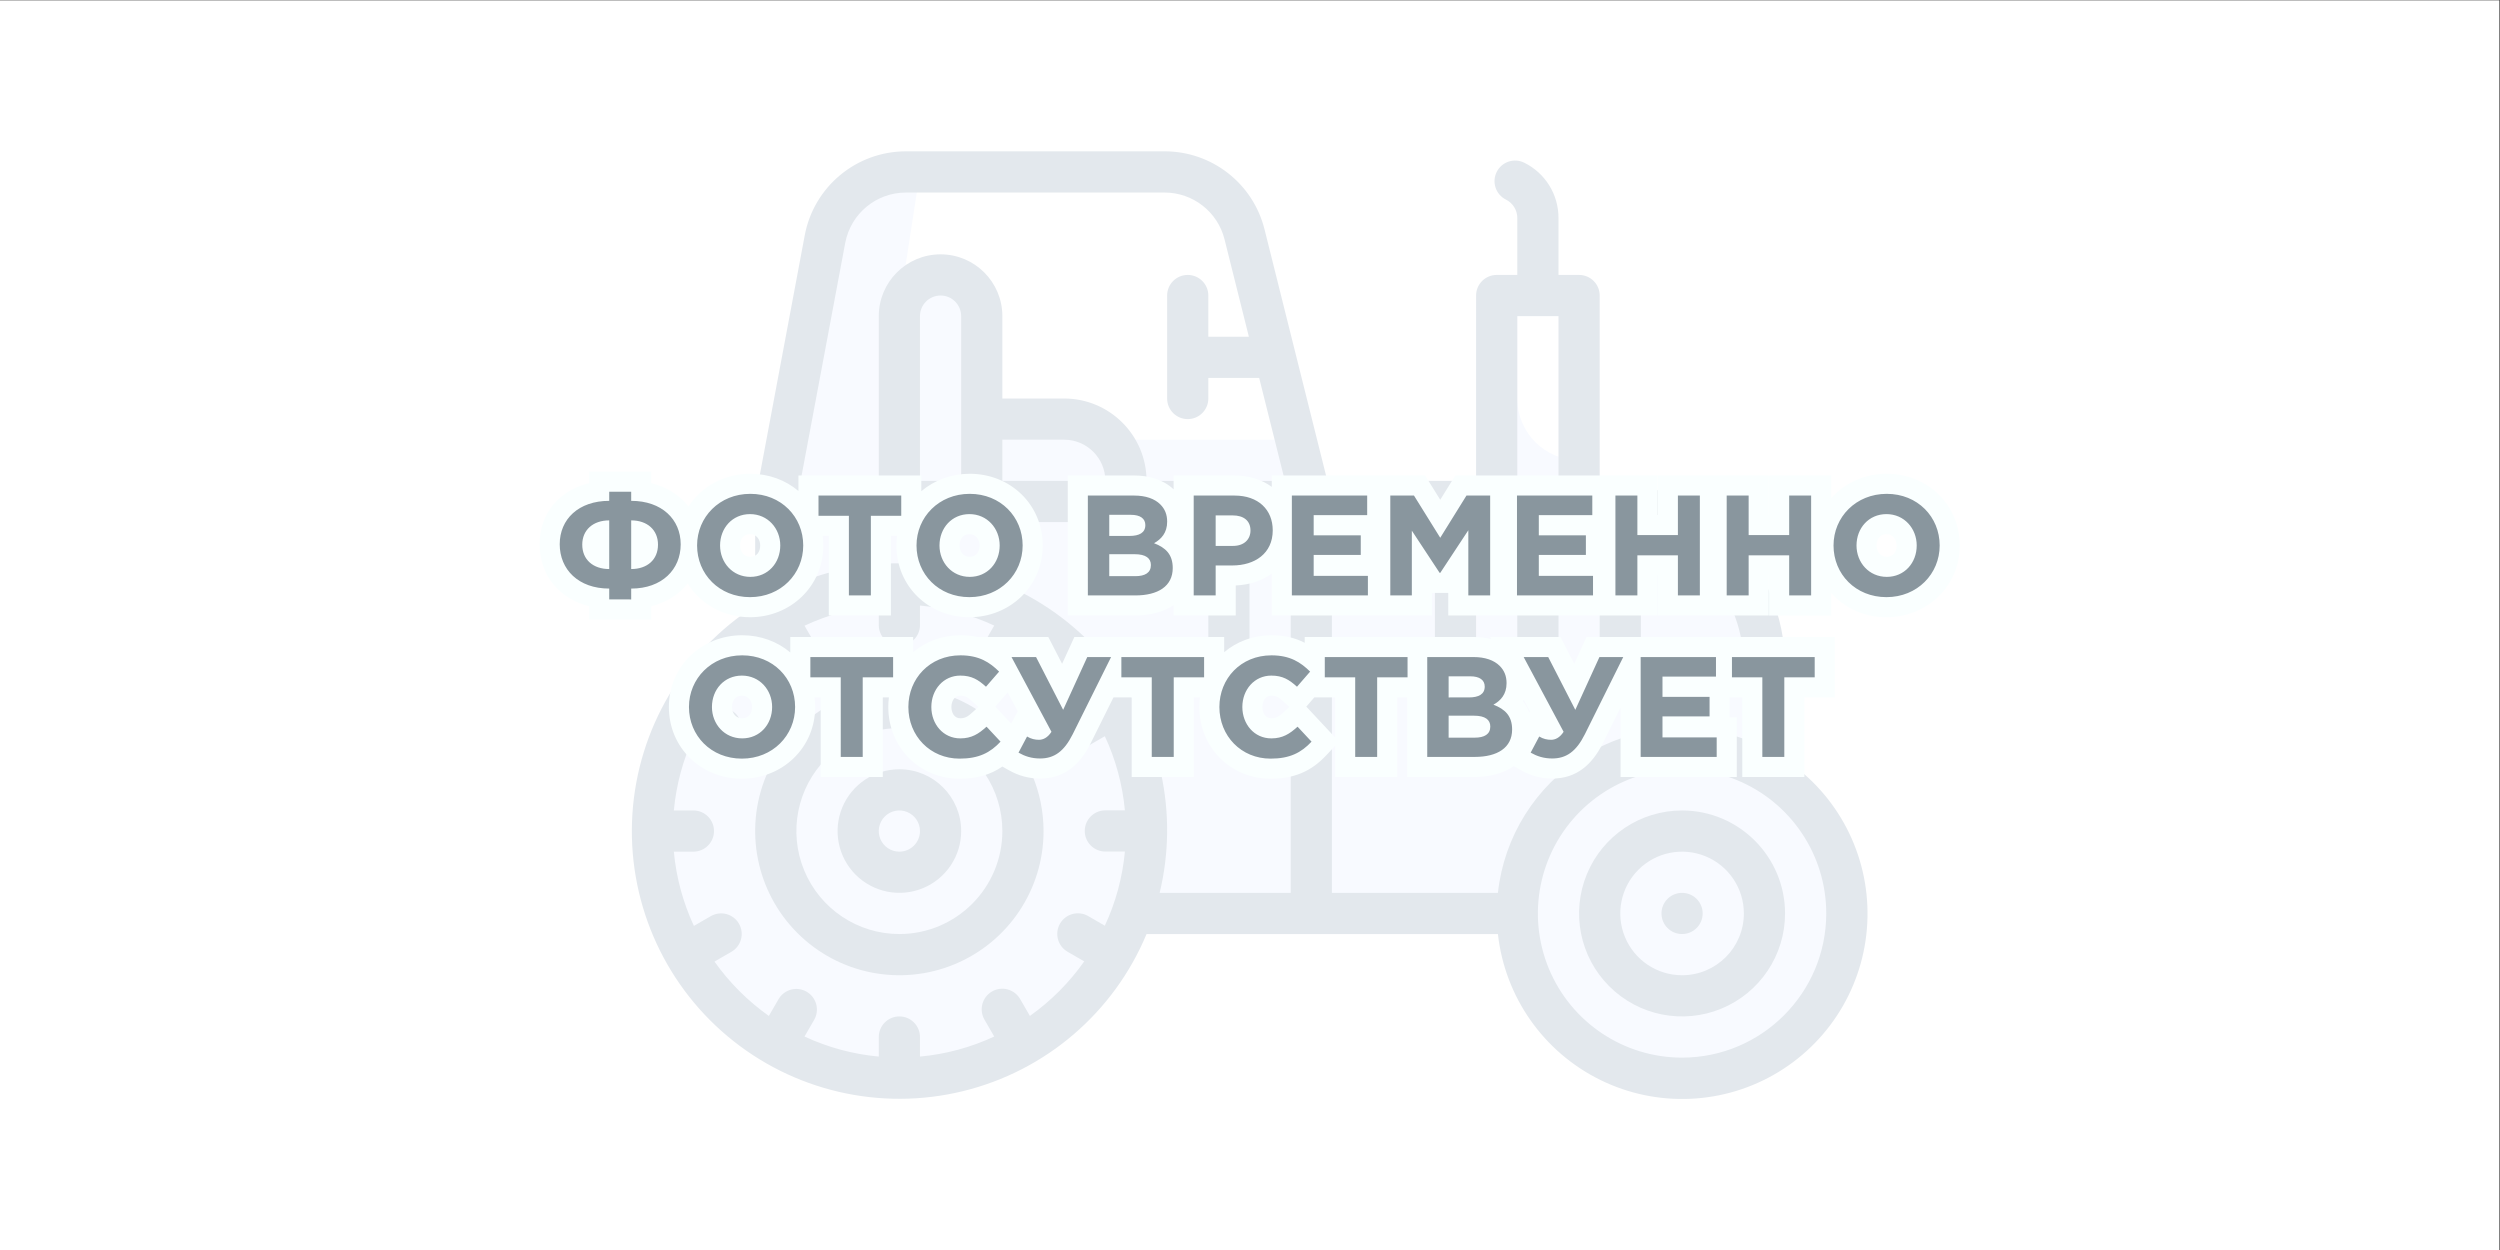 <?xml version="1.0" encoding="UTF-8" standalone="no"?>
<svg
   xmlns:dc="http://purl.org/dc/elements/1.1/"
   xmlns:cc="http://creativecommons.org/ns#"
   xmlns:rdf="http://www.w3.org/1999/02/22-rdf-syntax-ns#"
   xmlns:svg="http://www.w3.org/2000/svg"
   xmlns="http://www.w3.org/2000/svg"
   viewBox="0 0 85.76 42.88"
   height="42.88"
   width="85.76"
   xml:space="preserve"
   id="svg2"
   version="1.1"><rect x="0" y="0" width="85.76" height="42.88" fill="#333333" stroke="none"/><defs
     id="defs6" /><g
     transform="matrix(1.333,0,0,-1.333,-0.199,43.351)"
     id="g10"><g
       transform="scale(0.1)"
       id="g12"><path
         id="path14"
         style="fill:#ffffff;fill-opacity:1;fill-rule:evenodd;stroke:none"
         d="M 1.492,325.129 H 644.695 V 3.531 H 1.492 V 325.129" /><path
         id="path16"
         style="fill:#f8faff;fill-opacity:1;fill-rule:nonzero;stroke:none"
         d="m 201.137,196.156 h 212.027 c 23.418,0 42.402,-18.988 42.402,-42.406 V 90.144 H 201.137 V 196.156" /><path
         id="path18"
         style="fill:#f8faff;fill-opacity:1;fill-rule:nonzero;stroke:none"
         d="m 476.77,90.144 c 0,-23.422 -18.989,-42.406 -42.407,-42.406 -23.418,0 -42.402,18.984 -42.402,42.406 0,23.419 18.984,42.403 42.402,42.403 23.418,0 42.407,-18.984 42.407,-42.403" /><path
         id="path20"
         style="fill:#f8faff;fill-opacity:1;fill-rule:nonzero;stroke:none"
         d="m 455.566,90.144 c 0,-11.711 -9.492,-21.203 -21.203,-21.203 -11.707,0 -21.199,9.492 -21.199,21.203 0,11.707 9.492,21.2 21.199,21.2 11.711,0 21.203,-9.492 21.203,-21.2" /><path
         id="path22"
         style="fill:#f8faff;fill-opacity:1;fill-rule:nonzero;stroke:none"
         d="m 264.715,212.059 c -9.281,0 -18.102,4.05 -24.141,11.093 -6.047,7.039 -8.711,16.371 -7.301,25.543 l 4.969,32.27 h -3.605 c -10.203,0 -18.961,-7.266 -20.844,-17.293 l -12.656,-67.516 h 137.816 l -3.976,15.903 h -70.262" /><path
         id="path24"
         style="fill:#f8faff;fill-opacity:1;fill-rule:nonzero;stroke:none"
         d="m 243.543,254.461 c 5.852,0 10.598,-4.742 10.598,-10.602 v -47.703 h -21.2 v 47.703 c 0,5.86 4.743,10.602 10.602,10.602" /><path
         id="path26"
         style="fill:#f8faff;fill-opacity:1;fill-rule:nonzero;stroke:none"
         d="m 254.141,217.359 h 21.203 c 8.785,0 15.902,-7.121 15.902,-15.902 v -5.301 h -37.105 v 21.203" /><path
         id="path28"
         style="fill:#f8faff;fill-opacity:1;fill-rule:nonzero;stroke:none"
         d="m 296.551,111.344 c 0,-35.133 -28.481,-63.606 -63.61,-63.606 -35.132,0 -63.609,28.473 -63.609,63.606 0,35.129 28.477,63.609 63.609,63.609 35.129,0 63.61,-28.48 63.61,-63.609" /><path
         id="path30"
         style="fill:#f8faff;fill-opacity:1;fill-rule:nonzero;stroke:none"
         d="m 264.746,111.344 c 0,-17.563 -14.238,-31.801 -31.805,-31.801 -17.566,0 -31.804,14.238 -31.804,31.801 0,17.566 14.238,31.804 31.804,31.804 8.434,0 16.52,-3.351 22.489,-9.312 5.965,-5.969 9.316,-14.055 9.316,-22.492" /><path
         id="path32"
         style="fill:#f8faff;fill-opacity:1;fill-rule:nonzero;stroke:none"
         d="m 243.543,111.344 c 0,-5.856 -4.746,-10.598 -10.602,-10.598 -5.859,0 -10.601,4.742 -10.601,10.598 0,5.855 4.742,10.601 10.601,10.601 5.856,0 10.602,-4.746 10.602,-10.601" /><path
         id="path34"
         style="fill:#f8faff;fill-opacity:1;fill-rule:nonzero;stroke:none"
         d="m 391.961,222.66 v 26.504 h -5.301 v -53.008 h 21.199 v 10.602 c -8.781,0 -15.898,7.117 -15.898,15.902" /><path
         id="path36"
         style="fill:#e3e8ed;fill-opacity:1;fill-rule:nonzero;stroke:none"
         d="m 460.867,129.777 v 23.973 c -0.027,26.336 -21.367,47.676 -47.703,47.707 v 47.707 c 0,2.922 -2.375,5.297 -5.305,5.297 h -5.296 v 14.656 c 0.015,6.024 -3.391,11.539 -8.79,14.215 -2.621,1.313 -5.804,0.254 -7.113,-2.367 -1.312,-2.617 -0.25,-5.805 2.371,-7.113 1.797,-0.891 2.934,-2.731 2.93,-4.735 v -14.656 h -5.301 c -2.926,0 -5.305,-2.375 -5.305,-5.297 V 201.457 H 343.09 l -16.18,64.731 c -2.937,11.804 -13.547,20.089 -25.715,20.082 h -66.558 c -12.758,0 -23.703,-9.086 -26.051,-21.625 l -12.66,-67.512 c 0,-0.153 0.031,-0.297 0,-0.453 -0.043,-0.176 -0.071,-0.348 -0.09,-0.524 v -26.84 c -18.461,-11.816 -30.188,-31.707 -31.598,-53.578 -1.406,-21.871 7.68,-43.105 24.469,-57.187 16.789,-14.09 39.285,-19.34 60.57,-14.145 21.297,5.188 38.848,20.203 47.274,40.438 h 90.422 c 1.793,-16.199 11.738,-30.363 26.363,-37.555 14.629,-7.191 31.914,-6.418 45.836,2.051 13.93,8.465 22.566,23.461 22.906,39.754 0.348,16.297 -7.652,31.64 -21.211,40.683 z m -10.601,23.973 v -18.684 c -13.711,4.907 -28.911,3.262 -41.258,-4.464 -12.34,-7.727 -20.461,-20.684 -22.035,-35.161 H 344.25 v 95.414 h 68.914 c 20.481,-0.023 37.078,-16.625 37.102,-37.105 z m -58.305,90.109 h 10.602 v -42.402 h -10.602 z m -172.957,18.832 c 1.414,7.524 7.98,12.973 15.633,12.973 h 66.558 c 7.297,0 13.657,-4.969 15.426,-12.047 l 6.262,-25.054 h -10.434 v 10.601 c 0,2.922 -2.375,5.297 -5.301,5.297 -2.925,0 -5.3,-2.375 -5.3,-5.297 V 222.66 c 0,-2.926 2.375,-5.301 5.3,-5.301 2.926,0 5.301,2.375 5.301,5.301 v 5.301 h 13.086 l 6.625,-26.504 h -35.609 c 0,11.707 -9.496,21.203 -21.207,21.203 h -15.899 v 21.199 c 0,8.786 -7.121,15.903 -15.902,15.903 -8.781,0 -15.902,-7.117 -15.902,-15.903 v -42.402 h -20.118 z m 19.238,-61.234 v 42.402 c 0,2.926 2.375,5.305 5.301,5.305 2.926,0 5.301,-2.379 5.301,-5.305 v -42.402 z m 21.203,10.602 h 15.899 c 5.859,0 10.605,-4.746 10.605,-10.602 h -26.504 z m 7.086,-148.29 -2.496,4.32 c -0.699,1.23 -1.859,2.125 -3.222,2.5 -1.356,0.371 -2.817,0.18 -4.04,-0.527 -1.218,-0.703 -2.109,-1.871 -2.472,-3.234 -0.363,-1.363 -0.16,-2.82 0.551,-4.035 l 2.496,-4.324 c -6.024,-2.809 -12.489,-4.555 -19.106,-5.16 v 5.031 c 0,2.926 -2.375,5.301 -5.301,5.301 -2.925,0 -5.3,-2.375 -5.3,-5.301 v -5.031 c -6.621,0.606 -13.086,2.352 -19.11,5.16 l 2.496,4.324 c 1.438,2.531 0.567,5.75 -1.957,7.211 -2.523,1.457 -5.75,0.606 -7.222,-1.914 l -2.496,-4.32 c -5.422,3.84 -10.149,8.566 -13.993,13.984 l 4.329,2.5 c 1.23,0.699 2.125,1.855 2.492,3.219 0.375,1.359 0.183,2.812 -0.524,4.039 -0.703,1.219 -1.871,2.109 -3.234,2.473 -1.367,0.359 -2.817,0.16 -4.039,-0.555 l -4.32,-2.492 c -2.805,6.023 -4.551,12.488 -5.161,19.105 h 5.032 c 2.925,0 5.3,2.375 5.3,5.301 0,2.926 -2.375,5.301 -5.3,5.301 h -5.032 c 0.61,6.609 2.356,13.07 5.161,19.085 l 4.32,-2.503 c 1.222,-0.711 2.672,-0.911 4.039,-0.547 1.363,0.359 2.531,1.25 3.234,2.472 0.707,1.227 0.899,2.676 0.524,4.043 -0.367,1.36 -1.262,2.516 -2.492,3.215 l -4.329,2.496 c 3.844,5.422 8.571,10.153 13.993,13.989 l 2.496,-4.321 c 0.695,-1.23 1.855,-2.129 3.218,-2.5 1.36,-0.367 2.817,-0.183 4.039,0.528 1.219,0.707 2.114,1.871 2.473,3.234 0.363,1.363 0.16,2.816 -0.551,4.035 l -2.496,4.324 c 6.024,2.817 12.489,4.571 19.11,5.188 v -5.031 c 0,-2.926 2.375,-5.301 5.3,-5.301 2.926,0 5.301,2.375 5.301,5.301 v 5.031 c 6.617,-0.606 13.082,-2.356 19.106,-5.156 l -2.496,-4.329 c -0.711,-1.218 -0.914,-2.668 -0.551,-4.035 0.363,-1.363 1.254,-2.531 2.472,-3.234 1.223,-0.707 2.684,-0.899 4.04,-0.524 1.363,0.368 2.523,1.266 3.222,2.493 l 2.496,4.324 c 5.418,-3.84 10.145,-8.567 13.985,-13.988 l -4.321,-2.496 c -1.23,-0.696 -2.129,-1.856 -2.496,-3.219 -0.375,-1.364 -0.183,-2.817 0.524,-4.039 0.703,-1.219 1.871,-2.11 3.234,-2.473 1.367,-0.363 2.82,-0.164 4.039,0.551 l 4.32,2.492 c 2.809,-6.012 4.551,-12.469 5.164,-19.078 h -5.031 c -2.929,0 -5.301,-2.371 -5.301,-5.301 0,-2.926 2.372,-5.301 5.301,-5.301 h 5.031 c -0.613,-6.613 -2.355,-13.062 -5.164,-19.082 l -4.32,2.5 c -2.535,1.438 -5.754,0.562 -7.211,-1.961 -1.457,-2.523 -0.605,-5.75 1.91,-7.226 l 4.321,-2.492 C 276.68,72.371 271.953,67.621 266.531,63.77 Z m -33.59,116.484 c -9.101,0.008 -18.109,-1.789 -26.503,-5.301 v 15.902 H 333.652 V 95.441 h -33.73 c 4.961,20.508 0.223,42.149 -12.856,58.707 -13.074,16.555 -33.031,26.176 -54.125,26.106 z M 434.363,53.039 c -15.004,0 -28.535,9.039 -34.281,22.902 -5.742,13.867 -2.566,29.829 8.043,40.438 10.613,10.613 26.574,13.789 40.441,8.047 13.86,-5.746 22.903,-19.274 22.903,-34.282 -0.02,-20.484 -16.625,-37.082 -37.106,-37.105" /><path
         id="path38"
         style="fill:#e3e8ed;fill-opacity:1;fill-rule:nonzero;stroke:none"
         d="m 232.941,148.445 c -15.011,0 -28.539,-9.039 -34.285,-22.898 -5.742,-13.867 -2.566,-29.828 8.047,-40.441 10.613,-10.609 26.57,-13.785 40.438,-8.039 13.867,5.746 22.906,19.273 22.906,34.278 -0.027,20.484 -16.625,37.082 -37.106,37.101 z m 0,-63.601 c -10.718,0 -20.386,6.457 -24.488,16.359 -4.101,9.902 -1.832,21.301 5.746,28.883 7.582,7.582 18.981,9.848 28.883,5.742 9.906,-4.098 16.363,-13.762 16.363,-24.484 -0.019,-14.629 -11.879,-26.485 -26.504,-26.5" /><path
         id="path40"
         style="fill:#e3e8ed;fill-opacity:1;fill-rule:nonzero;stroke:none"
         d="m 232.941,127.246 c -6.433,0 -12.23,-3.879 -14.691,-9.816 -2.461,-5.942 -1.102,-12.778 3.445,-17.328 4.551,-4.547 11.391,-5.907 17.328,-3.446 5.946,2.461 9.821,8.258 9.821,14.688 0,8.781 -7.121,15.902 -15.903,15.902 z m 0,-21.203 c -2.144,0 -4.074,1.289 -4.898,3.273 -0.824,1.981 -0.363,4.262 1.148,5.778 1.52,1.515 3.797,1.972 5.778,1.144 1.98,-0.816 3.273,-2.746 3.273,-4.894 0,-2.926 -2.375,-5.301 -5.301,-5.301" /><path
         id="path42"
         style="fill:#e3e8ed;fill-opacity:1;fill-rule:nonzero;stroke:none"
         d="m 434.363,116.645 c -10.715,0 -20.383,-6.454 -24.484,-16.36 -4.102,-9.902 -1.836,-21.305 5.746,-28.887 7.578,-7.578 18.977,-9.844 28.883,-5.738 9.902,4.101 16.359,13.762 16.359,24.484 -0.015,14.626 -11.875,26.485 -26.504,26.5 z m 0,-42.403 c -6.429,0 -12.226,3.875 -14.687,9.812 -2.465,5.941 -1.102,12.781 3.445,17.332 4.547,4.551 11.391,5.906 17.328,3.445 5.942,-2.461 9.817,-8.258 9.817,-14.688 0,-8.785 -7.121,-15.902 -15.903,-15.902" /><path
         id="path44"
         style="fill:#e3e8ed;fill-opacity:1;fill-rule:nonzero;stroke:none"
         d="m 439.664,90.144 c 0,-2.93 -2.375,-5.301 -5.301,-5.301 -2.925,0 -5.297,2.371 -5.297,5.301 0,2.926 2.372,5.297 5.297,5.297 2.926,0 5.301,-2.371 5.301,-5.297" /><path
         id="path46"
         style="fill:#e3e8ed;fill-opacity:1;fill-rule:nonzero;stroke:none"
         d="m 413.164,159.051 c 0,-2.926 2.371,-5.301 5.297,-5.301 2.926,0 5.301,2.375 5.301,5.301 v 15.902 c 0,2.922 -2.375,5.301 -5.301,5.301 -2.926,0 -5.297,-2.379 -5.297,-5.301 v -15.902" /><path
         id="path48"
         style="fill:#e3e8ed;fill-opacity:1;fill-rule:nonzero;stroke:none"
         d="m 397.258,180.254 c -2.926,0 -5.297,-2.379 -5.297,-5.301 v -15.902 c 0,-2.926 2.371,-5.301 5.297,-5.301 2.926,0 5.305,2.375 5.305,5.301 v 15.902 c 0,2.922 -2.379,5.301 -5.305,5.301" /><path
         id="path50"
         style="fill:#e3e8ed;fill-opacity:1;fill-rule:nonzero;stroke:none"
         d="m 376.059,180.254 c -2.926,0 -5.301,-2.379 -5.301,-5.301 v -15.902 c 0,-2.926 2.375,-5.301 5.301,-5.301 2.925,0 5.296,2.375 5.296,5.301 v 15.902 c 0,2.922 -2.371,5.301 -5.296,5.301" /><path
         id="path52"
         style="fill:#e3e8ed;fill-opacity:1;fill-rule:nonzero;stroke:none"
         d="m 317.75,153.75 c 2.926,0 5.301,2.375 5.301,5.301 v 15.902 c 0,2.922 -2.375,5.301 -5.301,5.301 -2.926,0 -5.301,-2.379 -5.301,-5.301 v -15.902 c 0,-2.926 2.375,-5.301 5.301,-5.301" /><path
         id="path54"
         style="fill:#faffff;fill-opacity:1;fill-rule:evenodd;stroke:none"
         d="m 442.035,161.289 h 31.625 v -15.543 h -7.816 v -20.488 h -15.989 v 20.488 h -3.25 v -5.125 h 1.836 v -15.363 h -29.902 v 17.879 l -4.562,-9.176 c -2.711,-5.449 -6.727,-9.106 -13.032,-9.106 -2.937,0 -5.558,0.735 -8.097,2.18 l -1.785,1.016 c -2.723,-1.899 -6.329,-2.793 -10.055,-2.793 h -17.391 v 20.488 h -2.551 v -20.488 h -15.988 v 8.019 l -2.297,-2.453 c -3.976,-4.254 -8.461,-6.008 -14.308,-6.008 -10.375,0 -18.344,8.118 -18.344,18.457 0,0.844 0.051,1.668 0.152,2.473 h -1.566 v -20.488 h -15.992 v 20.488 h -4.684 l -5.859,-11.785 c -2.711,-5.449 -6.727,-9.106 -13.035,-9.106 -2.938,0 -5.555,0.735 -8.098,2.18 l -1.602,0.91 c -3.16,-2.183 -6.718,-3.129 -11.007,-3.129 -10.379,0 -18.348,8.118 -18.348,18.457 0,0.844 0.055,1.668 0.156,2.473 h -1.57 v -20.488 h -15.985 v 20.488 h -1.574 c 0.106,-0.805 0.156,-1.629 0.156,-2.473 0,-10.523 -8.457,-18.457 -18.859,-18.457 -10.473,0 -18.789,7.926 -18.789,18.457 0,10.528 8.457,18.461 18.863,18.461 4.77,0 9.09,-1.644 12.379,-4.429 v 3.984 h 31.629 v -3.914 c 3.231,2.738 7.461,4.359 12.164,4.359 1.625,0 3.129,-0.16 4.539,-0.476 l -0.015,0.031 h 18.086 l 3.55,-6.91 3.157,6.91 h 38.554 v -3.914 c 3.231,2.738 7.461,4.359 12.164,4.359 3.27,0 6.043,-0.636 8.559,-1.941 v 1.496 h 43.461 c 1.543,0 3.09,-0.168 4.566,-0.555 l -0.301,0.555 h 18.094 l 3.543,-6.91 3.16,6.91 z m -48.437,-16.125 c -0.055,-0.144 -0.114,-0.289 -0.176,-0.43 0.683,-0.851 1.23,-1.8 1.625,-2.855 l 0.152,0.289 z m -53.871,0.582 -2.063,-2.375 7.414,-7.945 v 10.32 z m -78.922,1.281 -3.176,-3.656 4.082,-4.379 1.691,3.176 z m -7.528,-3.746 -1.519,1.383 c -1.067,0.965 -1.676,1.52 -3.137,1.52 -1.574,0 -2.289,-1.508 -2.289,-2.911 0,-1.41 0.707,-2.906 2.289,-2.906 1.465,0 2.231,0.711 3.281,1.664 z m 80.036,0 -1.52,1.383 c -1.07,0.965 -1.676,1.52 -3.137,1.52 -1.578,0 -2.285,-1.508 -2.285,-2.911 0,-1.41 0.703,-2.906 2.285,-2.906 1.465,0 2.231,0.711 3.278,1.664 z m 139.433,53.731 c 3.461,3.894 8.578,6.281 14.293,6.281 10.469,0 18.785,-7.926 18.785,-18.457 0,-10.531 -8.457,-18.461 -18.863,-18.461 -5.715,0 -10.785,2.363 -14.215,6.219 v -5.774 h -15.988 v 10.313 h -0.094 V 166.82 h -28.543 v 10.313 h -0.094 V 166.82 h -53.836 v 5.797 h -4.203 v -5.797 h -41.211 v 10.793 c -2.527,-1.859 -5.757,-2.918 -9.273,-3.066 v -7.727 h -15.988 v 2.645 c -2.696,-1.797 -6.215,-2.645 -9.848,-2.645 h -17.391 v 36.032 h 17.098 c 3.691,0 7.414,-0.989 10.141,-3.567 v 3.567 h 15.668 c 3.687,0 7.011,-1.039 9.593,-2.93 v 2.93 h 39.465 l 3.887,-6.25 3.883,6.25 h 52.015 V 192.68 h 0.094 v 10.172 h 28.543 V 192.68 h 0.094 v 10.172 h 15.988 z m -234.156,1.793 c 3.32,2.816 7.683,4.488 12.457,4.488 10.469,0 18.785,-7.926 18.785,-18.457 0,-10.531 -8.457,-18.461 -18.859,-18.461 -10.477,0 -18.789,7.926 -18.789,18.461 0,0.84 0.054,1.664 0.16,2.469 H 230.77 V 166.82 h -15.989 v 20.485 h -1.57 c 0.102,-0.805 0.156,-1.629 0.156,-2.469 0,-10.531 -8.457,-18.461 -18.859,-18.461 -6.84,0 -12.762,3.379 -16.043,8.66 -2.281,-2.875 -5.567,-4.887 -9.375,-5.836 v -3.41 h -15.985 v 3.41 c -7.355,1.836 -12.742,7.629 -12.742,15.965 0,8.305 5.438,13.934 12.742,15.719 v 2.961 h 15.985 v -2.961 c 3.91,-0.965 7.277,-3.024 9.57,-6.008 3.348,5.141 9.231,8.418 15.918,8.418 4.774,0 9.09,-1.645 12.387,-4.43 v 3.989 h 31.625 z m -44.012,-16.879 c 1.695,0 2.547,1.312 2.547,2.91 0,1.574 -0.961,2.906 -2.617,2.906 -1.699,0 -2.547,-1.312 -2.547,-2.906 0,-1.578 0.961,-2.91 2.617,-2.91 z m 56.469,0 c 1.691,0 2.539,1.312 2.539,2.91 0,1.574 -0.961,2.906 -2.613,2.906 -1.696,0 -2.543,-1.312 -2.543,-2.906 0,-1.578 0.957,-2.91 2.617,-2.91 z m 235.992,0 c 1.691,0 2.543,1.312 2.543,2.91 0,1.574 -0.961,2.906 -2.621,2.906 -1.691,0 -2.539,-1.312 -2.539,-2.906 0,-1.578 0.957,-2.91 2.617,-2.91 z M 192.488,140.367 c 1.696,0 2.543,1.313 2.543,2.906 0,1.579 -0.961,2.911 -2.617,2.911 -1.695,0 -2.543,-1.313 -2.543,-2.911 0,-1.574 0.957,-2.906 2.617,-2.906" /><path
         id="path56"
         style="fill:#89969e;fill-opacity:1;fill-rule:nonzero;stroke:none"
         d="m 163.926,191.297 c 4.144,0 6.898,-2.461 6.898,-6.242 0,-3.856 -2.754,-6.282 -6.898,-6.282 z m 0,-20.344 v 2.793 c 7.929,0 12.738,4.922 12.738,11.383 0,6.457 -4.883,11.195 -12.738,11.195 v 2.352 h -5.656 v -2.352 c -7.891,0 -12.739,-4.738 -12.739,-11.16 0,-6.496 4.809,-11.418 12.739,-11.418 v -2.793 z m -5.656,7.82 c -4.149,0 -6.938,2.426 -6.938,6.282 0,3.781 2.789,6.242 6.938,6.242 z m 36.238,-7.23 c 7.93,0 13.691,5.984 13.691,13.293 0,7.375 -5.687,13.289 -13.621,13.289 -7.93,0 -13.695,-5.984 -13.695,-13.289 0,-7.383 5.695,-13.293 13.625,-13.293 z m 0.07,5.215 c -4.551,0 -7.781,3.672 -7.781,8.078 0,4.477 3.156,8.074 7.711,8.074 4.555,0 7.781,-3.672 7.781,-8.074 0,-4.481 -3.156,-8.078 -7.711,-8.078 z m 25.371,-4.774 h 5.656 v 20.489 h 7.817 v 5.211 h -21.293 v -5.211 h 7.82 z m 31.024,-0.441 c 7.925,0 13.691,5.984 13.691,13.293 0,7.375 -5.687,13.289 -13.617,13.289 -7.934,0 -13.695,-5.984 -13.695,-13.289 0,-7.383 5.687,-13.293 13.621,-13.293 z m 0.074,5.215 c -4.559,0 -7.785,3.672 -7.785,8.078 0,4.477 3.16,8.074 7.711,8.074 4.55,0 7.781,-3.672 7.781,-8.074 0,-4.481 -3.156,-8.078 -7.707,-8.078 z m 30.398,-4.774 h 12.223 c 5.801,0 9.621,2.348 9.621,7.047 0,3.524 -1.84,5.25 -4.812,6.391 1.836,1.031 3.378,2.641 3.378,5.543 0,1.832 -0.585,3.269 -1.761,4.441 -1.469,1.469 -3.781,2.278 -6.719,2.278 h -11.93 z m 5.508,15.309 v 5.434 h 5.578 c 2.387,0 3.707,-0.954 3.707,-2.641 0,-1.984 -1.578,-2.793 -4.074,-2.793 z m 0,-10.352 v 5.653 h 6.531 c 2.903,0 4.184,-1.063 4.184,-2.789 0,-1.981 -1.504,-2.864 -4,-2.864 z m 21.731,-4.957 h 5.652 v 7.711 h 4.297 c 5.765,0 10.39,3.082 10.39,9.032 0,5.32 -3.707,8.957 -9.839,8.957 h -10.5 z m 5.652,12.743 v 7.851 h 4.371 c 2.828,0 4.59,-1.355 4.59,-3.89 0,-2.278 -1.652,-3.961 -4.481,-3.961 z m 19.609,-12.743 h 19.567 v 5.028 h -13.953 v 5.398 h 12.117 v 5.031 h -12.117 v 5.211 h 13.769 v 5.032 h -19.383 z m 25.332,0 h 5.543 v 16.668 l 7.16,-10.867 h 0.149 l 7.23,10.977 v -16.778 h 5.618 v 25.7 h -6.098 l -6.75,-10.868 -6.758,10.868 h -6.094 z m 32.602,0 h 19.566 v 5.028 h -13.949 v 5.398 h 12.113 v 5.031 h -12.113 v 5.211 h 13.766 v 5.032 h -19.383 z m 25.332,0 h 5.652 v 10.317 h 10.426 v -10.317 h 5.652 v 25.7 h -5.652 v -10.168 h -10.426 v 10.168 h -5.652 z m 28.633,0 h 5.652 v 10.317 h 10.43 v -10.317 h 5.652 v 25.7 h -5.652 v -10.168 h -10.43 v 10.168 h -5.652 z m 41.117,-0.441 c 7.934,0 13.695,5.984 13.695,13.293 0,7.375 -5.691,13.289 -13.617,13.289 -7.934,0 -13.699,-5.984 -13.699,-13.289 0,-7.383 5.691,-13.293 13.621,-13.293 z m 0.078,5.215 c -4.555,0 -7.785,3.672 -7.785,8.078 0,4.477 3.156,8.074 7.707,8.074 4.555,0 7.785,-3.672 7.785,-8.074 0,-4.481 -3.16,-8.078 -7.707,-8.078 z M 192.414,129.984 c 7.93,0 13.695,5.985 13.695,13.289 0,7.383 -5.695,13.293 -13.621,13.293 -7.929,0 -13.695,-5.984 -13.695,-13.293 0,-7.378 5.687,-13.289 13.621,-13.289 z m 0.074,5.211 c -4.554,0 -7.781,3.672 -7.781,8.078 0,4.481 3.152,8.079 7.707,8.079 4.551,0 7.781,-3.668 7.781,-8.079 0,-4.476 -3.156,-8.078 -7.707,-8.078 z m 25.367,-4.769 h 5.653 v 20.484 h 7.824 v 5.215 h -21.297 v -5.215 h 7.82 z m 30.583,-0.442 c 4.957,0 7.894,1.543 10.539,4.368 l -3.602,3.855 c -2.02,-1.836 -3.816,-3.012 -6.754,-3.012 -4.406,0 -7.453,3.672 -7.453,8.078 0,4.481 3.121,8.079 7.453,8.079 2.938,0 4.625,-1.067 6.609,-2.864 l 3.379,3.891 c -2.386,2.351 -5.105,4.187 -9.949,4.187 -7.894,0 -13.402,-5.984 -13.402,-13.293 0,-7.453 5.617,-13.289 13.18,-13.289 z m 26.652,12.555 -6.973,13.586 h -6.316 l 10.281,-19.238 c -1.027,-1.578 -2.203,-2.055 -3.234,-2.055 -0.989,0 -2.016,0.219 -3.047,0.844 l -2.199,-4.149 c 1.613,-0.918 3.339,-1.504 5.543,-1.504 3.601,0 6.168,1.762 8.406,6.243 l 9.875,19.859 h -6.129 z m 22.801,-12.113 h 5.656 v 20.484 h 7.816 v 5.215 H 290.07 v -5.215 h 7.821 z m 30.582,-0.442 c 4.957,0 7.89,1.543 10.539,4.368 l -3.598,3.855 c -2.019,-1.836 -3.82,-3.012 -6.758,-3.012 -4.406,0 -7.453,3.672 -7.453,8.078 0,4.481 3.125,8.079 7.453,8.079 2.938,0 4.625,-1.067 6.61,-2.864 l 3.379,3.891 c -2.391,2.351 -5.102,4.187 -9.95,4.187 -7.894,0 -13.398,-5.984 -13.398,-13.293 0,-7.453 5.609,-13.289 13.176,-13.289 z m 21.773,0.442 h 5.652 v 20.484 h 7.821 v 5.215 h -21.297 v -5.215 h 7.824 z m 18.539,0 h 12.223 c 5.801,0 9.621,2.347 9.621,7.047 0,3.527 -1.836,5.25 -4.809,6.39 1.836,1.028 3.379,2.641 3.379,5.543 0,1.836 -0.59,3.266 -1.765,4.446 -1.469,1.468 -3.782,2.273 -6.719,2.273 h -11.93 z m 5.504,15.308 v 5.434 h 5.582 c 2.387,0 3.707,-0.953 3.707,-2.641 0,-1.984 -1.574,-2.793 -4.074,-2.793 z m 0,-10.351 v 5.652 h 6.539 c 2.899,0 4.184,-1.062 4.184,-2.789 0,-1.98 -1.508,-2.863 -4.004,-2.863 z m 32.602,7.156 -6.973,13.586 h -6.316 l 10.277,-19.238 c -1.024,-1.578 -2.199,-2.055 -3.231,-2.055 -0.988,0 -2.015,0.219 -3.046,0.844 l -2.204,-4.149 c 1.618,-0.918 3.344,-1.504 5.547,-1.504 3.598,0 6.168,1.762 8.407,6.243 l 9.875,19.859 h -6.129 z m 16.816,-12.113 h 19.566 v 5.031 h -13.949 v 5.395 h 12.117 v 5.031 h -12.117 v 5.211 h 13.766 v 5.031 h -19.383 z m 31.316,0 h 5.653 v 20.484 h 7.82 v 5.215 h -21.293 v -5.215 h 7.82 v -20.484" /></g></g></svg>